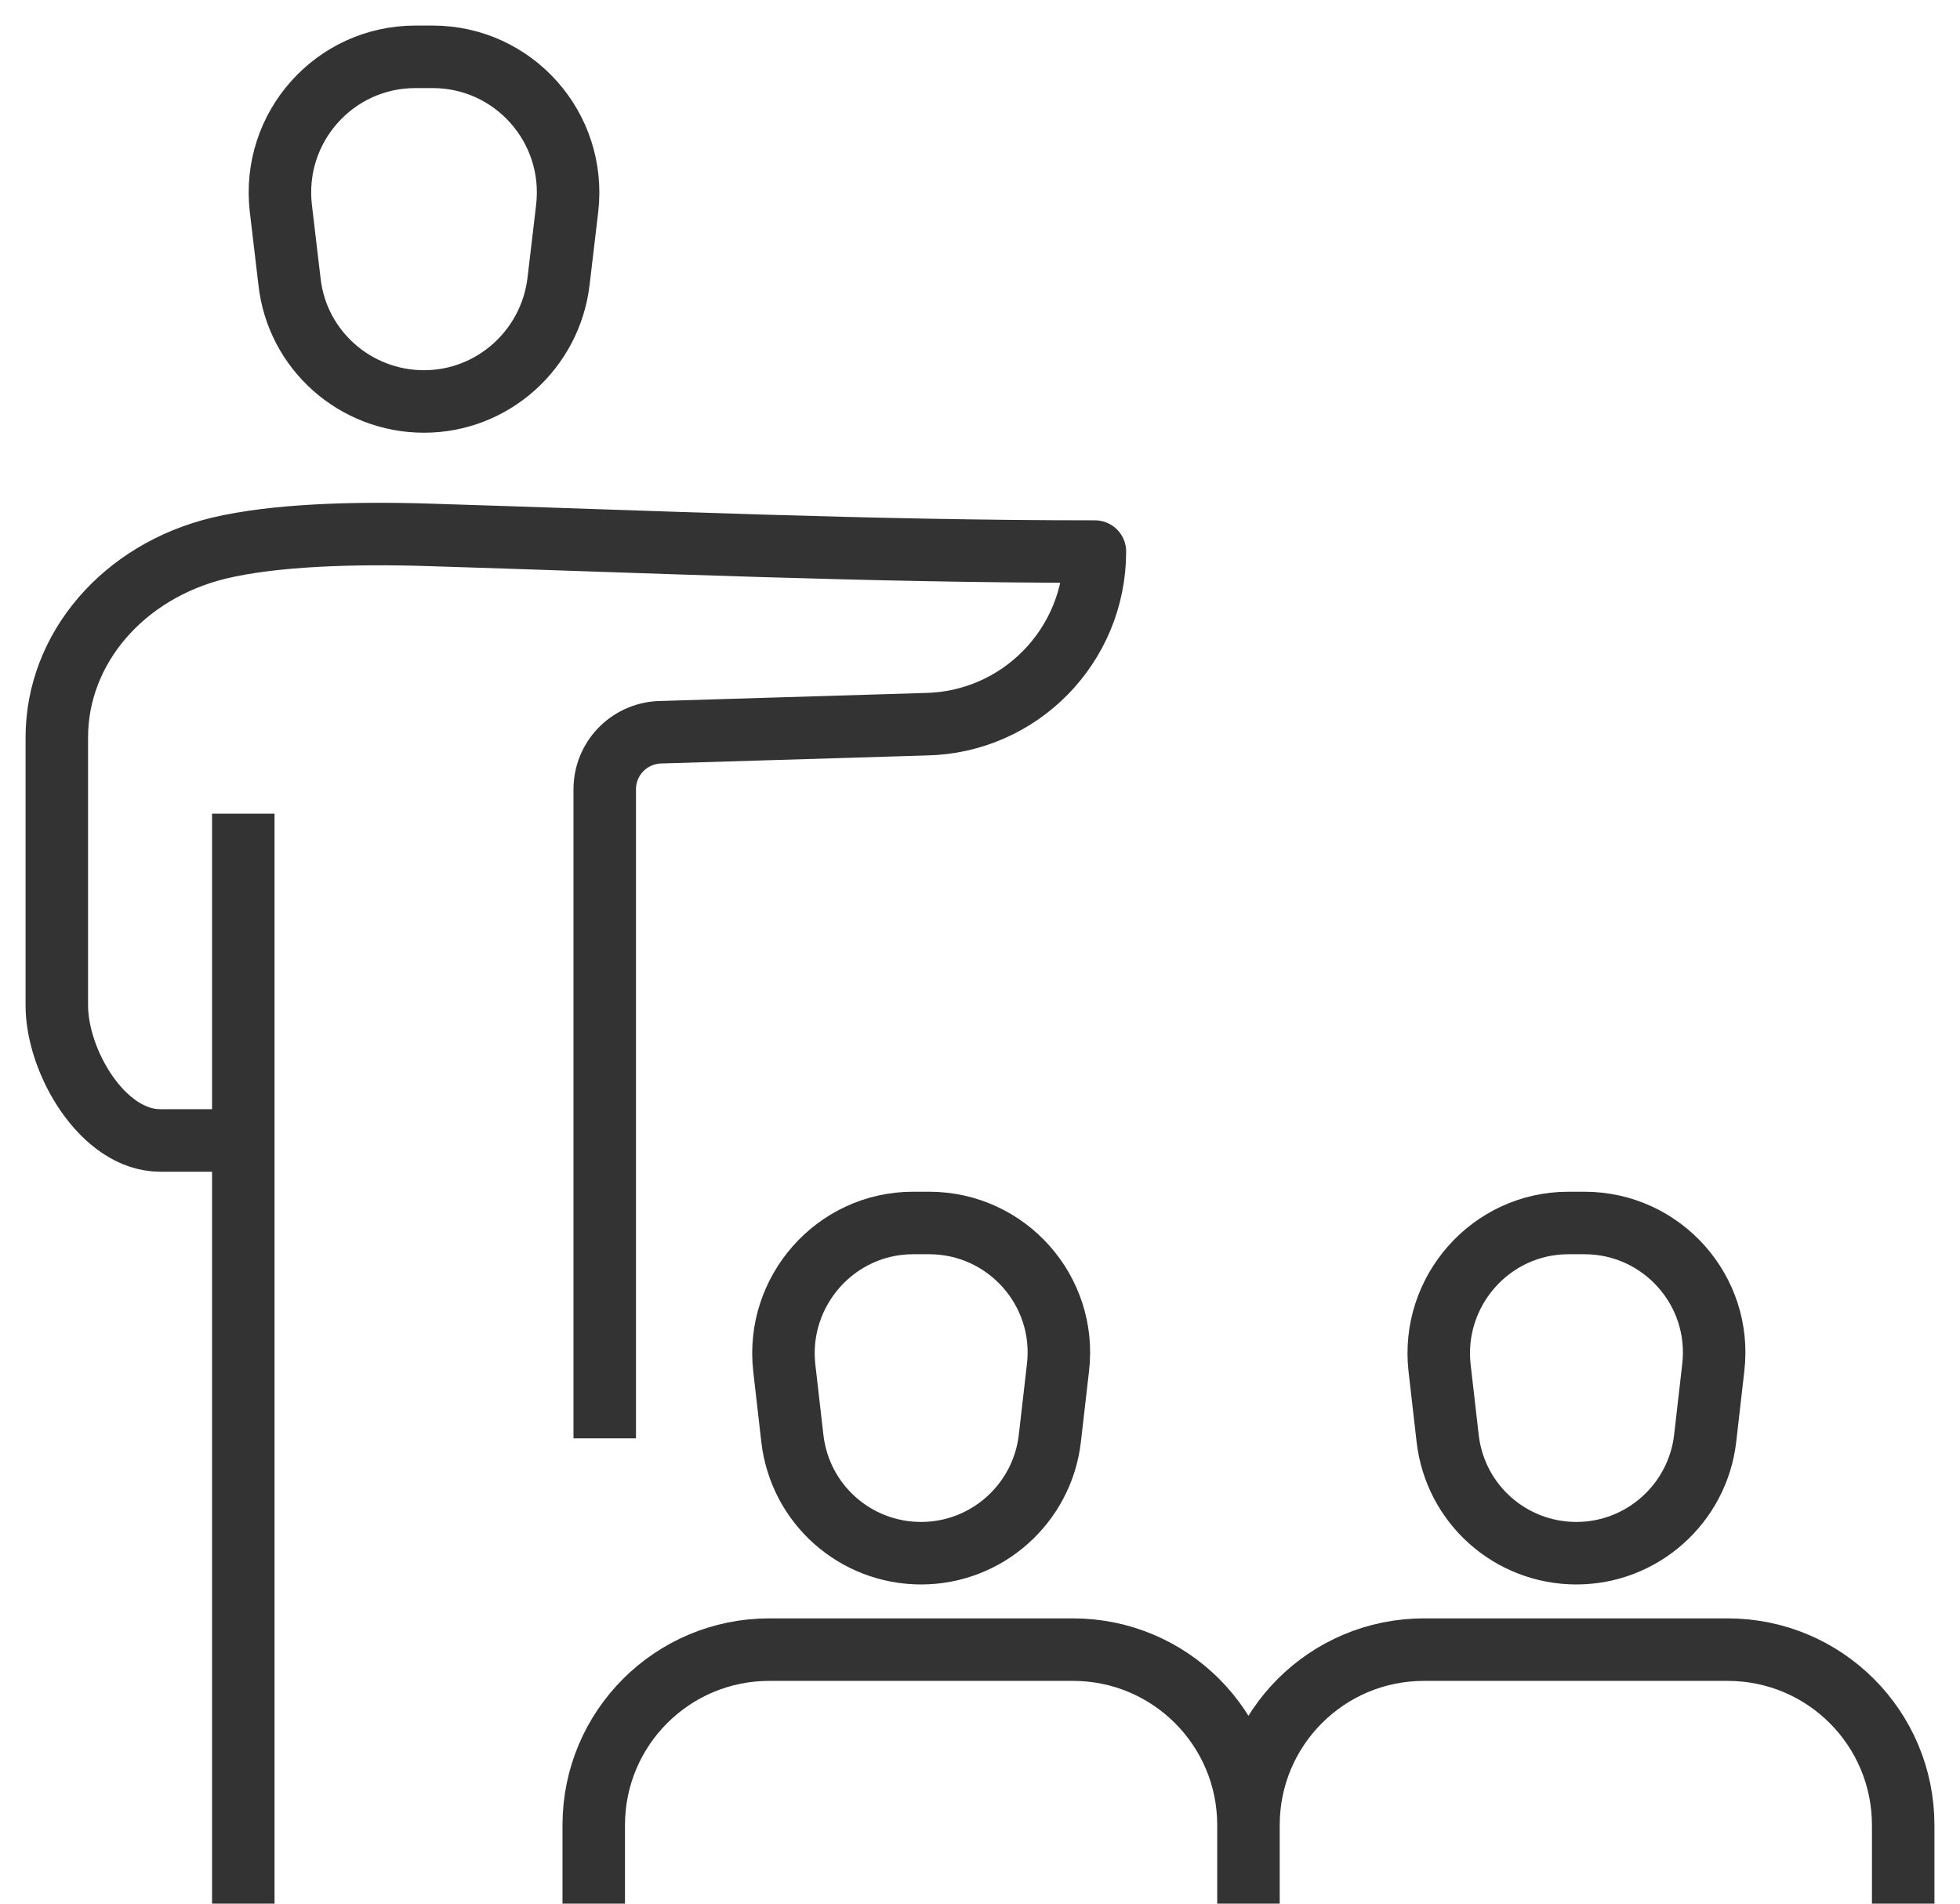 <svg width="69" height="67" viewBox="0 0 69 67" fill="none" xmlns="http://www.w3.org/2000/svg">
<path d="M8.565 67V40.118M21.289 50.623V27.785C21.289 26.708 22.122 25.834 23.199 25.773L32.589 25.489C35.902 25.428 38.545 22.725 38.545 19.413C30.618 19.413 22.996 19.068 15.069 18.824C12.488 18.743 9.663 18.824 7.711 19.291C4.337 20.104 2 22.827 2 25.956V35.384C2 37.375 3.626 40.139 5.638 40.139H8.565V28.638M20.902 67V64.237C20.902 60.823 23.667 58.06 27.081 58.06H37.772C41.187 58.06 43.951 60.823 43.951 64.237M43.951 64.237V67M43.951 64.237C43.951 60.823 46.715 58.06 50.13 58.06H60.821C64.236 58.06 67 60.823 67 64.237V67M14.622 2H15.232C18.077 2 20.293 4.479 19.968 7.324L19.663 9.904C19.378 12.302 17.346 14.13 14.927 14.13C12.508 14.13 10.455 12.322 10.191 9.904L9.886 7.324C9.561 4.479 11.776 2 14.622 2ZM32.142 43.044H32.711C35.435 43.044 37.569 45.421 37.244 48.144L36.959 50.623C36.695 52.919 34.744 54.666 32.427 54.666C30.11 54.666 28.159 52.939 27.894 50.623L27.61 48.144C27.305 45.442 29.419 43.044 32.142 43.044ZM55.211 43.044H55.781C58.504 43.044 60.638 45.421 60.313 48.144L60.029 50.623C59.764 52.919 57.813 54.666 55.496 54.666C53.179 54.666 51.228 52.939 50.963 50.623L50.679 48.144C50.374 45.442 52.488 43.044 55.211 43.044Z" stroke="#333333" stroke-width="2.2" stroke-linejoin="round"/>
</svg>
